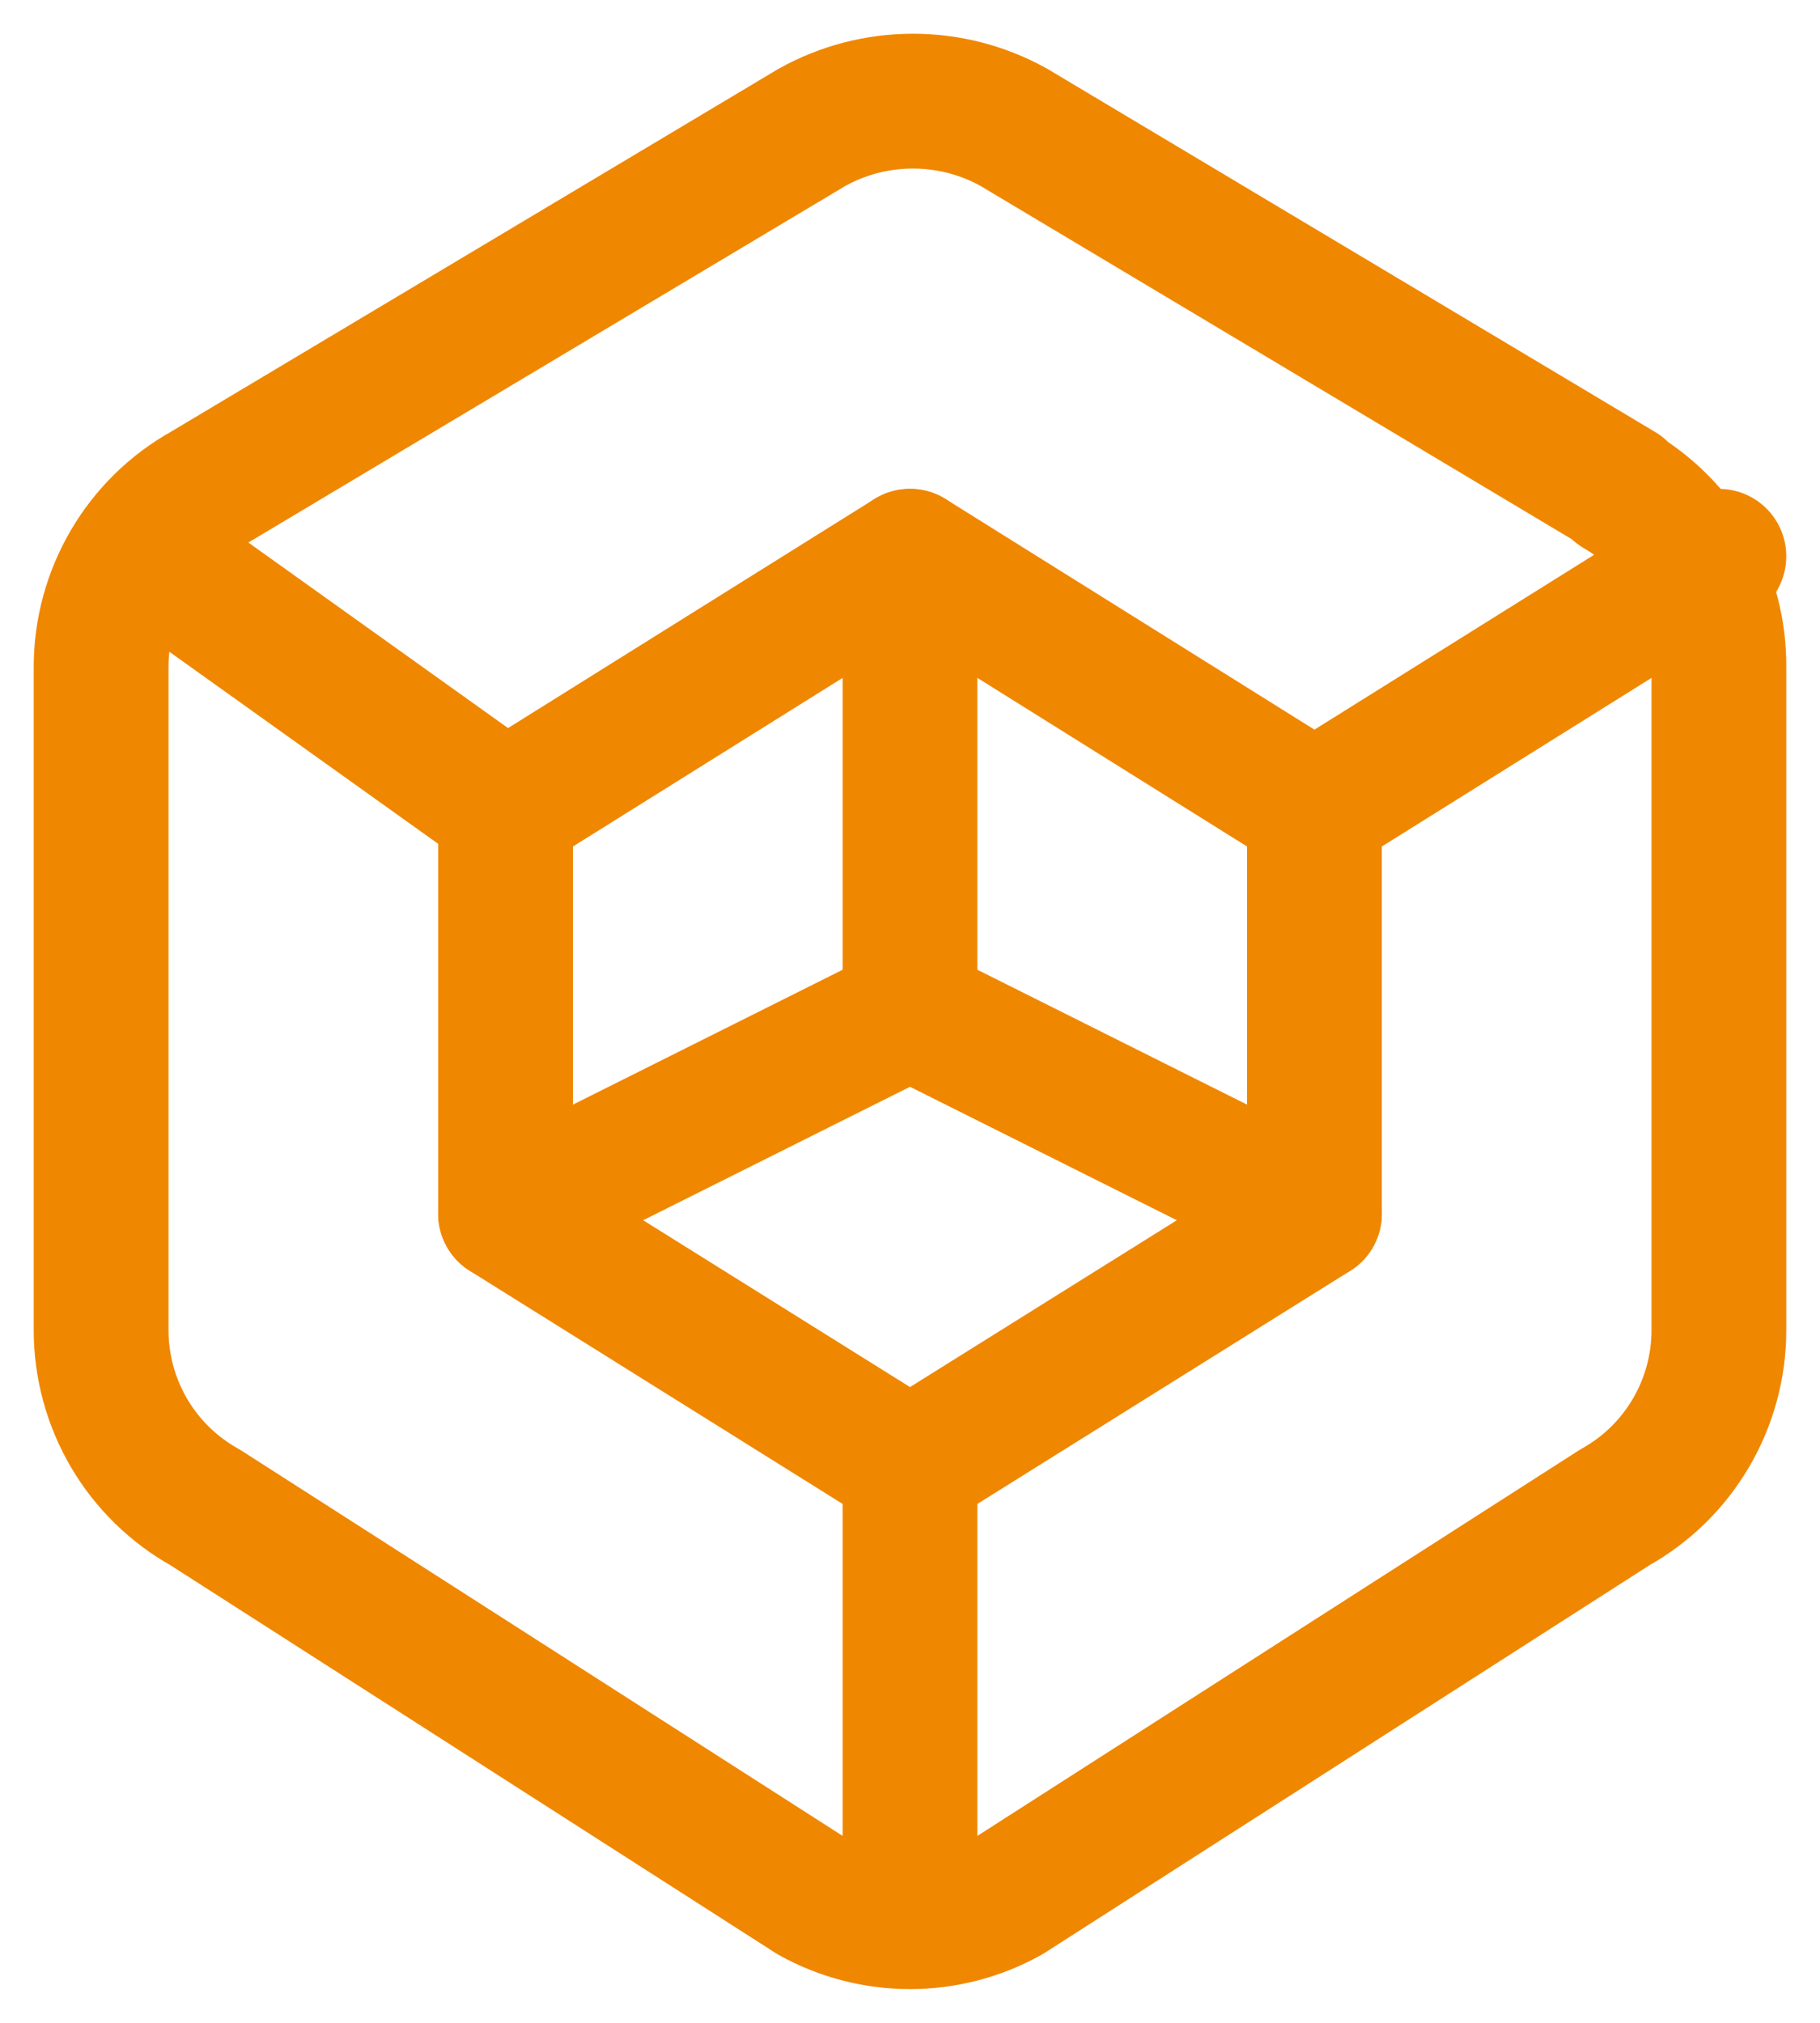 <svg width="18" height="20" viewBox="0 0 18 20" fill="none" xmlns="http://www.w3.org/2000/svg">
<g id="Group">
<path id="Vector" d="M9 19C9.34 19 9.674 18.913 9.971 18.748L15.97 14.904C16.606 14.55 17 13.879 17 13.151V6.596C17.003 6.242 16.912 5.893 16.736 5.585C16.561 5.277 16.306 5.022 16 4.844H16.029L10.029 1.26C9.723 1.089 9.379 1 9.029 1C8.679 1 8.335 1.089 8.029 1.26L2.029 4.843C1.394 5.196 1 5.867 1 6.596V13.152C1 13.509 1.096 13.86 1.276 14.168C1.457 14.476 1.717 14.73 2.029 14.904L8.029 18.748C8.326 18.913 8.66 19 9 19ZM9 19V14.5M1.5 5.5L5 8M13 8L17 5.5" stroke="#F08700" stroke-width="1.333" stroke-linecap="round" stroke-linejoin="round"/>
<path id="Vector_2" d="M9 5.5V10M9 10L5 12M9 10L13 12" stroke="#F08700" stroke-width="1.333" stroke-linecap="round" stroke-linejoin="round"/>
<path id="Vector_3" d="M9 14.5L13 12V8L9 5.5L5 8V12L9 14.5Z" stroke="#F08700" stroke-width="1.333" stroke-linecap="round" stroke-linejoin="round"/>
</g>
</svg>
